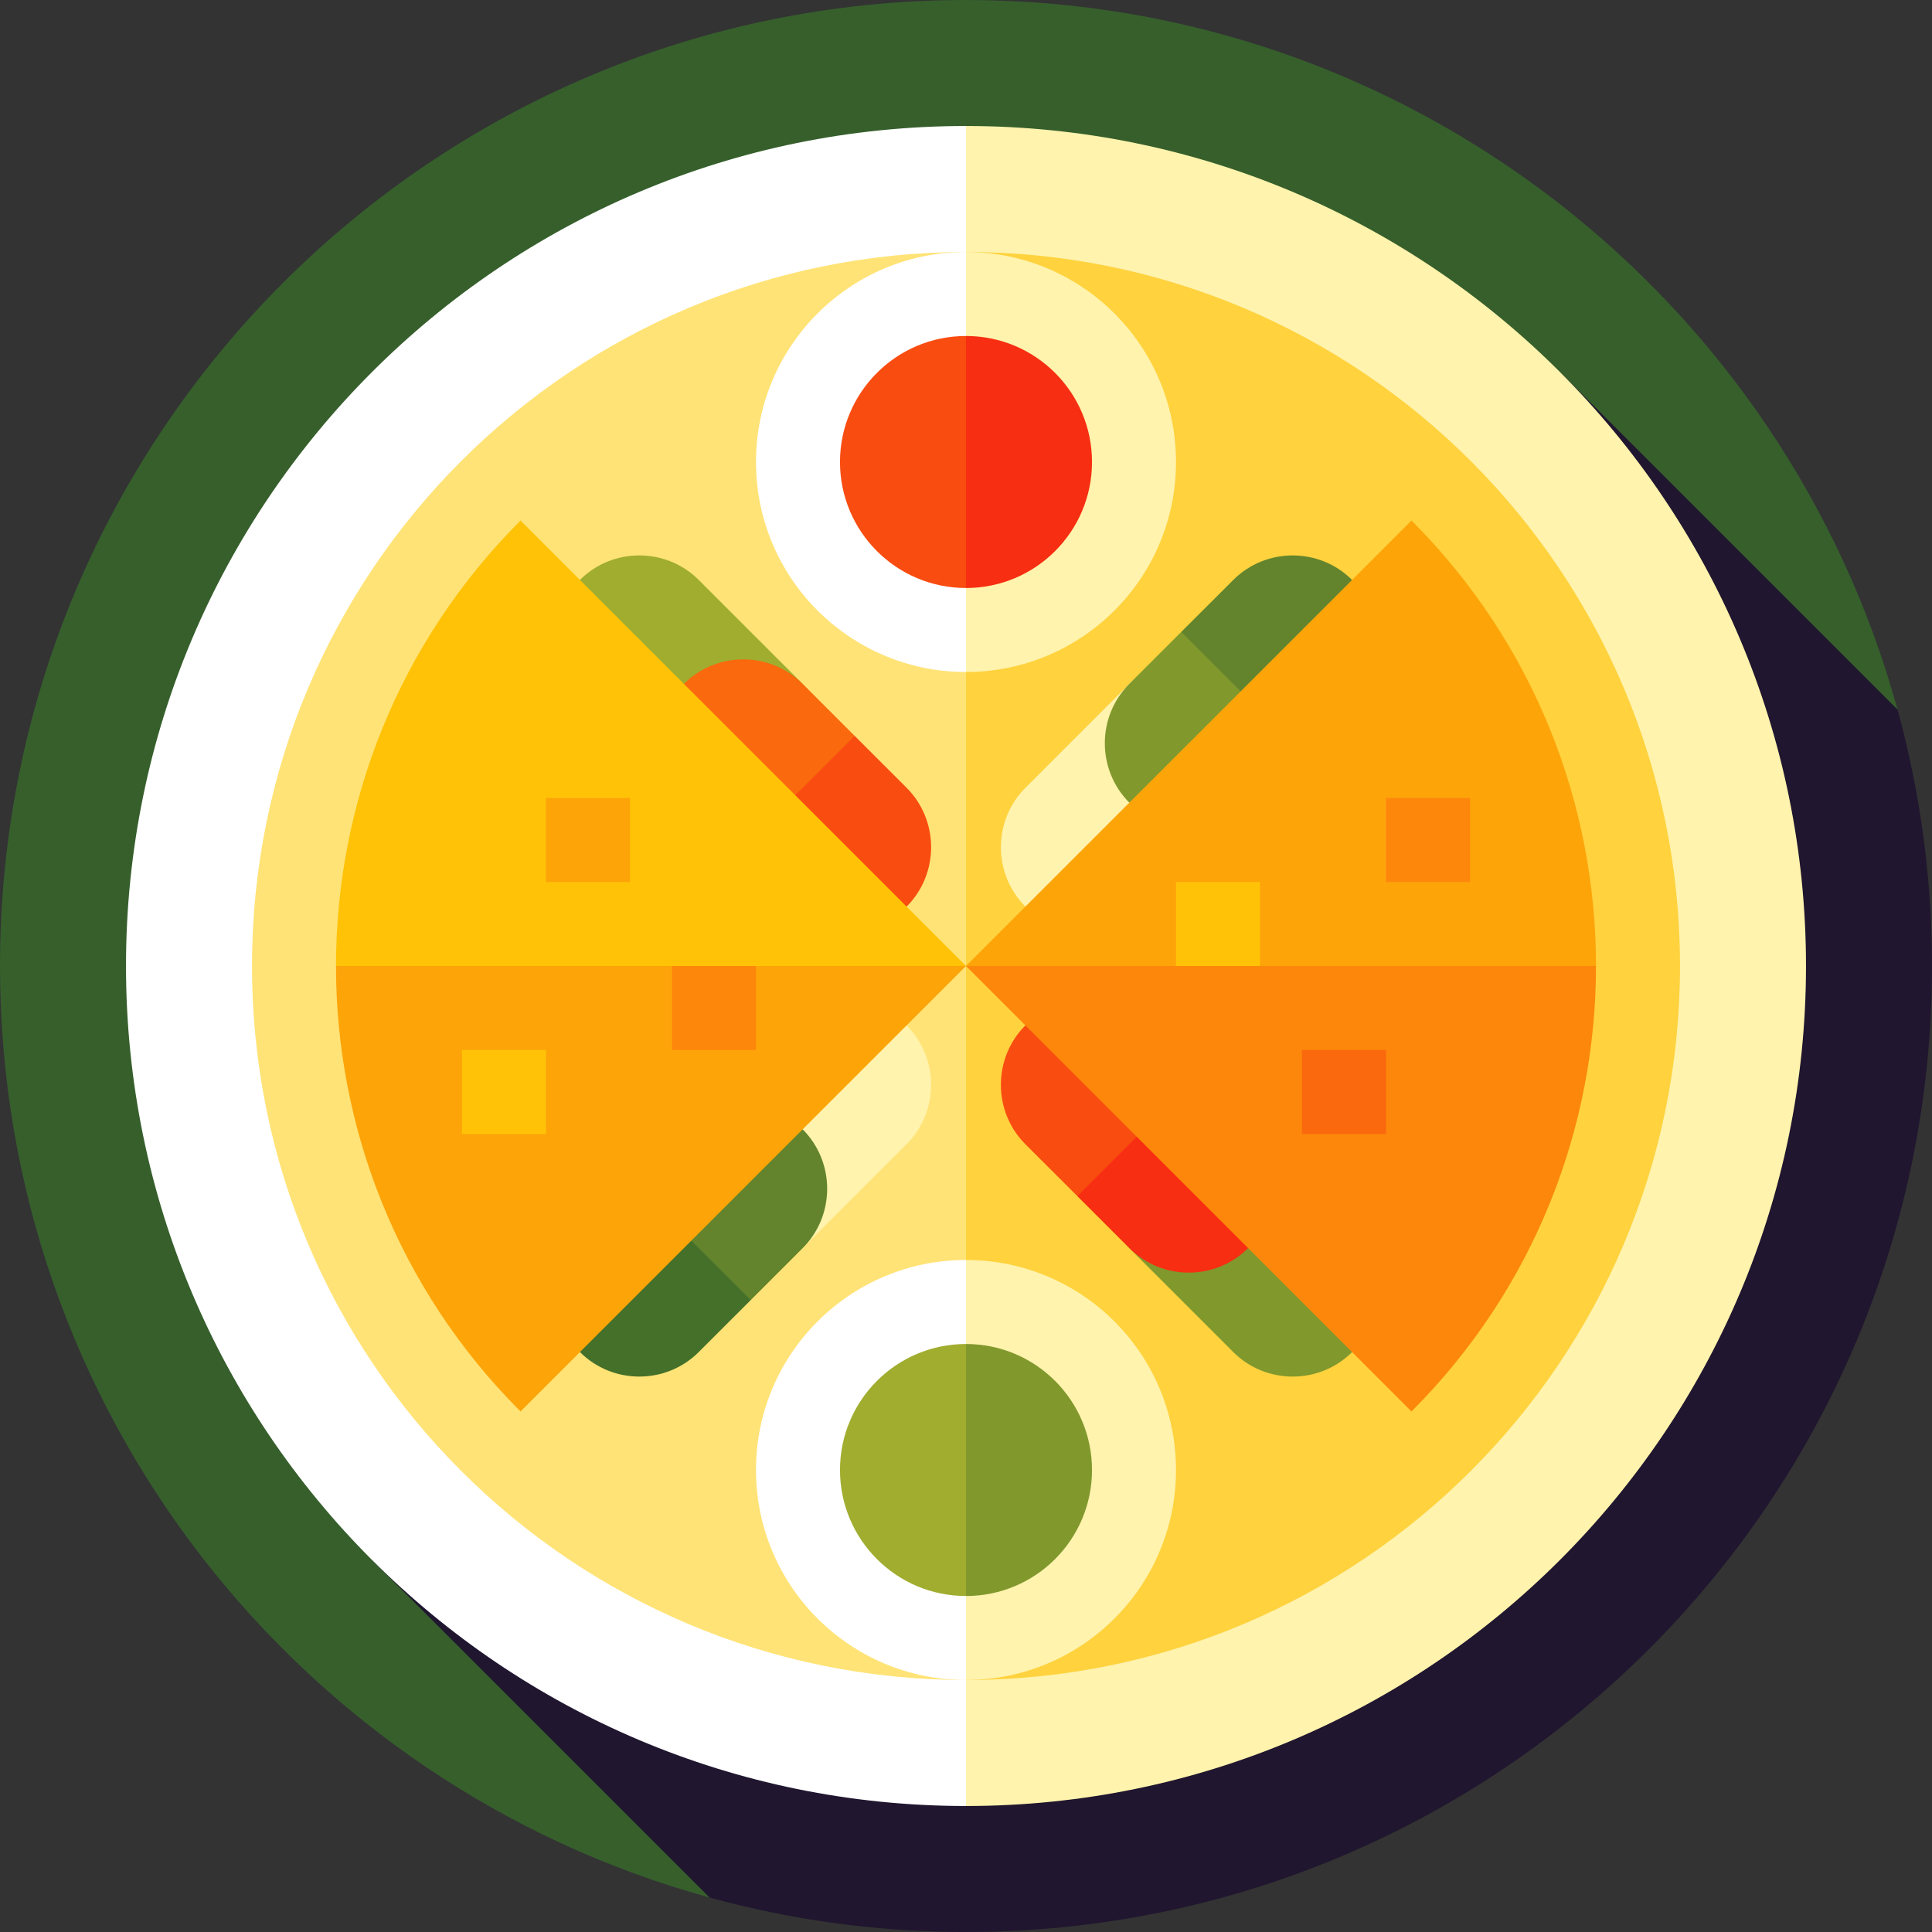 <svg xmlns="http://www.w3.org/2000/svg" xmlns:xlink="http://www.w3.org/1999/xlink" id="Layer_1" viewBox="0 0 512 512" xml:space="preserve"><rect x="0" y="0" width="512" height="512" fill="#333333" stroke="none"/><path style="fill:#365F2C;" d="M502.865,188.049C473.095,79.648,373.856,0,256,0C114.615,0,0,114.615,0,256 c0,117.856,79.648,217.094,188.049,246.865L502.865,188.049z"></path><path style="fill:#20162F;" d="M512,256c0-23.529-3.191-46.309-9.135-67.951l-89.458-89.458L98.592,413.408l89.458,89.458 c21.641,5.944,44.422,9.135,67.951,9.135C397.385,512,512,397.384,512,256z"></path><path style="fill:#FFF3AD;" d="M256,33.391L144.696,256L256,478.609c122.943,0,222.609-99.665,222.609-222.609 S378.943,33.391,256,33.391z"></path><path style="fill:#FFFFFF;" d="M33.391,256c0,122.943,99.665,222.609,222.609,222.609V33.391 C133.057,33.391,33.391,133.057,33.391,256z"></path><path style="fill:#FFD23E;" d="M256,66.783L161.391,256L256,445.217c104.501,0,189.217-84.715,189.217-189.217 S360.501,66.783,256,66.783z"></path><path style="fill:#FFE376;" d="M66.783,256c0,104.503,84.716,189.217,189.217,189.217V66.783 C151.499,66.783,66.783,151.497,66.783,256z"></path><path style="fill:#A0AD2F;" d="M165.631,200.767l-11.945-47.083c8.657-8.657,22.824-8.657,31.481,0l27.547,27.547 c8.657,8.657,8.657,22.824,0,31.481L165.631,200.767z"></path><path style="fill:#F94C10;" d="M240.26,240.26l-58.212-34.204l44.433-11.053l13.779,13.768 C248.92,217.432,248.92,231.601,240.26,240.26z"></path><path style="fill:#FA690E;" d="M193.179,228.317l-11.943-47.082c8.648-8.659,22.817-8.659,31.477,0l13.768,13.768L193.179,228.317z"></path><path style="fill:#FFF3AD;" d="M193.176,283.686l-11.945,47.083c8.657,8.657,22.824,8.657,31.481,0l27.547-27.547 c8.657-8.657,8.657-22.824,0-31.481L193.176,283.686z"></path><path style="fill:#44702A;" d="M185.167,358.31c-8.659,8.659-22.829,8.659-31.477,0l23.073-69.343l22.183,55.574L185.167,358.31z"></path><path style="fill:#63842C;" d="M198.946,344.542l-33.313-33.313l47.082-11.943c8.659,8.659,8.659,22.829,0,31.488L198.946,344.542z"></path><path style="fill:#FDA409;" d="M256,256l-83.478-33.391L89.043,256c0,42.728,16.301,85.456,48.9,118.056L256,256z"></path><rect x="178.087" y="233.739" style="fill:#FC870B;" width="22.261" height="44.522"></rect><g>	<rect x="122.435" y="278.261" style="fill:#FFC207;" width="22.261" height="22.261"></rect>	<path style="fill:#FFC207;" d="M137.944,137.944c-32.6,32.6-48.9,75.329-48.9,118.056H256L137.944,137.944z"></path></g><rect x="144.696" y="211.478" style="fill:#FDA409;" width="22.261" height="22.261"></rect><path style="fill:#81982D;" d="M346.37,311.233l11.945,47.083c-8.657,8.657-22.824,8.657-31.481,0l-27.547-27.547 c-8.657-8.657-8.657-22.824,0-31.481L346.37,311.233z"></path><path style="fill:#F94C10;" d="M271.74,271.74l58.212,34.204l-44.433,11.053l-13.779-13.768 C263.08,294.568,263.08,280.399,271.74,271.74z"></path><path style="fill:#F72E12;" d="M318.821,283.682l11.943,47.082c-8.648,8.659-22.817,8.659-31.477,0l-13.768-13.768L318.821,283.682z "></path><path style="fill:#FFF3AD;" d="M318.823,228.314l11.945-47.083c-8.657-8.657-22.824-8.657-31.481,0l-27.547,27.547 c-8.657,8.657-8.657,22.824,0,31.481L318.823,228.314z"></path><path style="fill:#63842C;" d="M326.833,153.69c8.659-8.659,22.829-8.659,31.477,0l-23.073,69.343l-22.183-55.574L326.833,153.69z"></path><path style="fill:#81982D;" d="M313.053,167.458l33.313,33.313l-47.082,11.943c-8.659-8.659-8.659-22.829,0-31.488L313.053,167.458z "></path><path style="fill:#FDA409;" d="M256,256l83.478,33.391L422.957,256c0-42.728-16.301-85.456-48.9-118.056L256,256z"></path><rect x="311.652" y="233.739" style="fill:#FFC207;" width="22.261" height="44.522"></rect><g>	<rect x="367.304" y="211.478" style="fill:#FC870B;" width="22.261" height="22.261"></rect>	<path style="fill:#FC870B;" d="M374.056,374.056c32.601-32.6,48.9-75.329,48.9-118.056H256L374.056,374.056z"></path></g><rect x="345.043" y="278.261" style="fill:#FA690E;" width="22.261" height="22.261"></rect><path style="fill:#FFF3AD;" d="M256,66.783l-27.826,55.652L256,178.087c30.736,0,55.652-24.917,55.652-55.652 S286.736,66.783,256,66.783z"></path><path style="fill:#FFFFFF;" d="M200.348,122.435c0,30.736,24.917,55.652,55.652,55.652V66.783 C225.264,66.783,200.348,91.699,200.348,122.435z"></path><path style="fill:#F72E12;" d="M256,89.043l-16.696,33.391L256,155.826c18.441,0,33.391-14.949,33.391-33.391 S274.441,89.043,256,89.043z"></path><path style="fill:#F94C10;" d="M222.609,122.435c0,18.442,14.95,33.391,33.391,33.391V89.043 C237.559,89.043,222.609,103.993,222.609,122.435z"></path><path style="fill:#FFF3AD;" d="M256,333.913l-27.826,55.652L256,445.217c30.736,0,55.652-24.917,55.652-55.652 S286.736,333.913,256,333.913z"></path><path style="fill:#FFFFFF;" d="M200.348,389.565c0,30.736,24.917,55.652,55.652,55.652V333.913 C225.264,333.913,200.348,358.83,200.348,389.565z"></path><path style="fill:#81982D;" d="M256,356.174l-16.696,33.391L256,422.957c18.441,0,33.391-14.949,33.391-33.391 S274.441,356.174,256,356.174z"></path><path style="fill:#A0AD2F;" d="M222.609,389.565c0,18.442,14.95,33.391,33.391,33.391v-66.783 C237.559,356.174,222.609,371.123,222.609,389.565z"></path></svg>